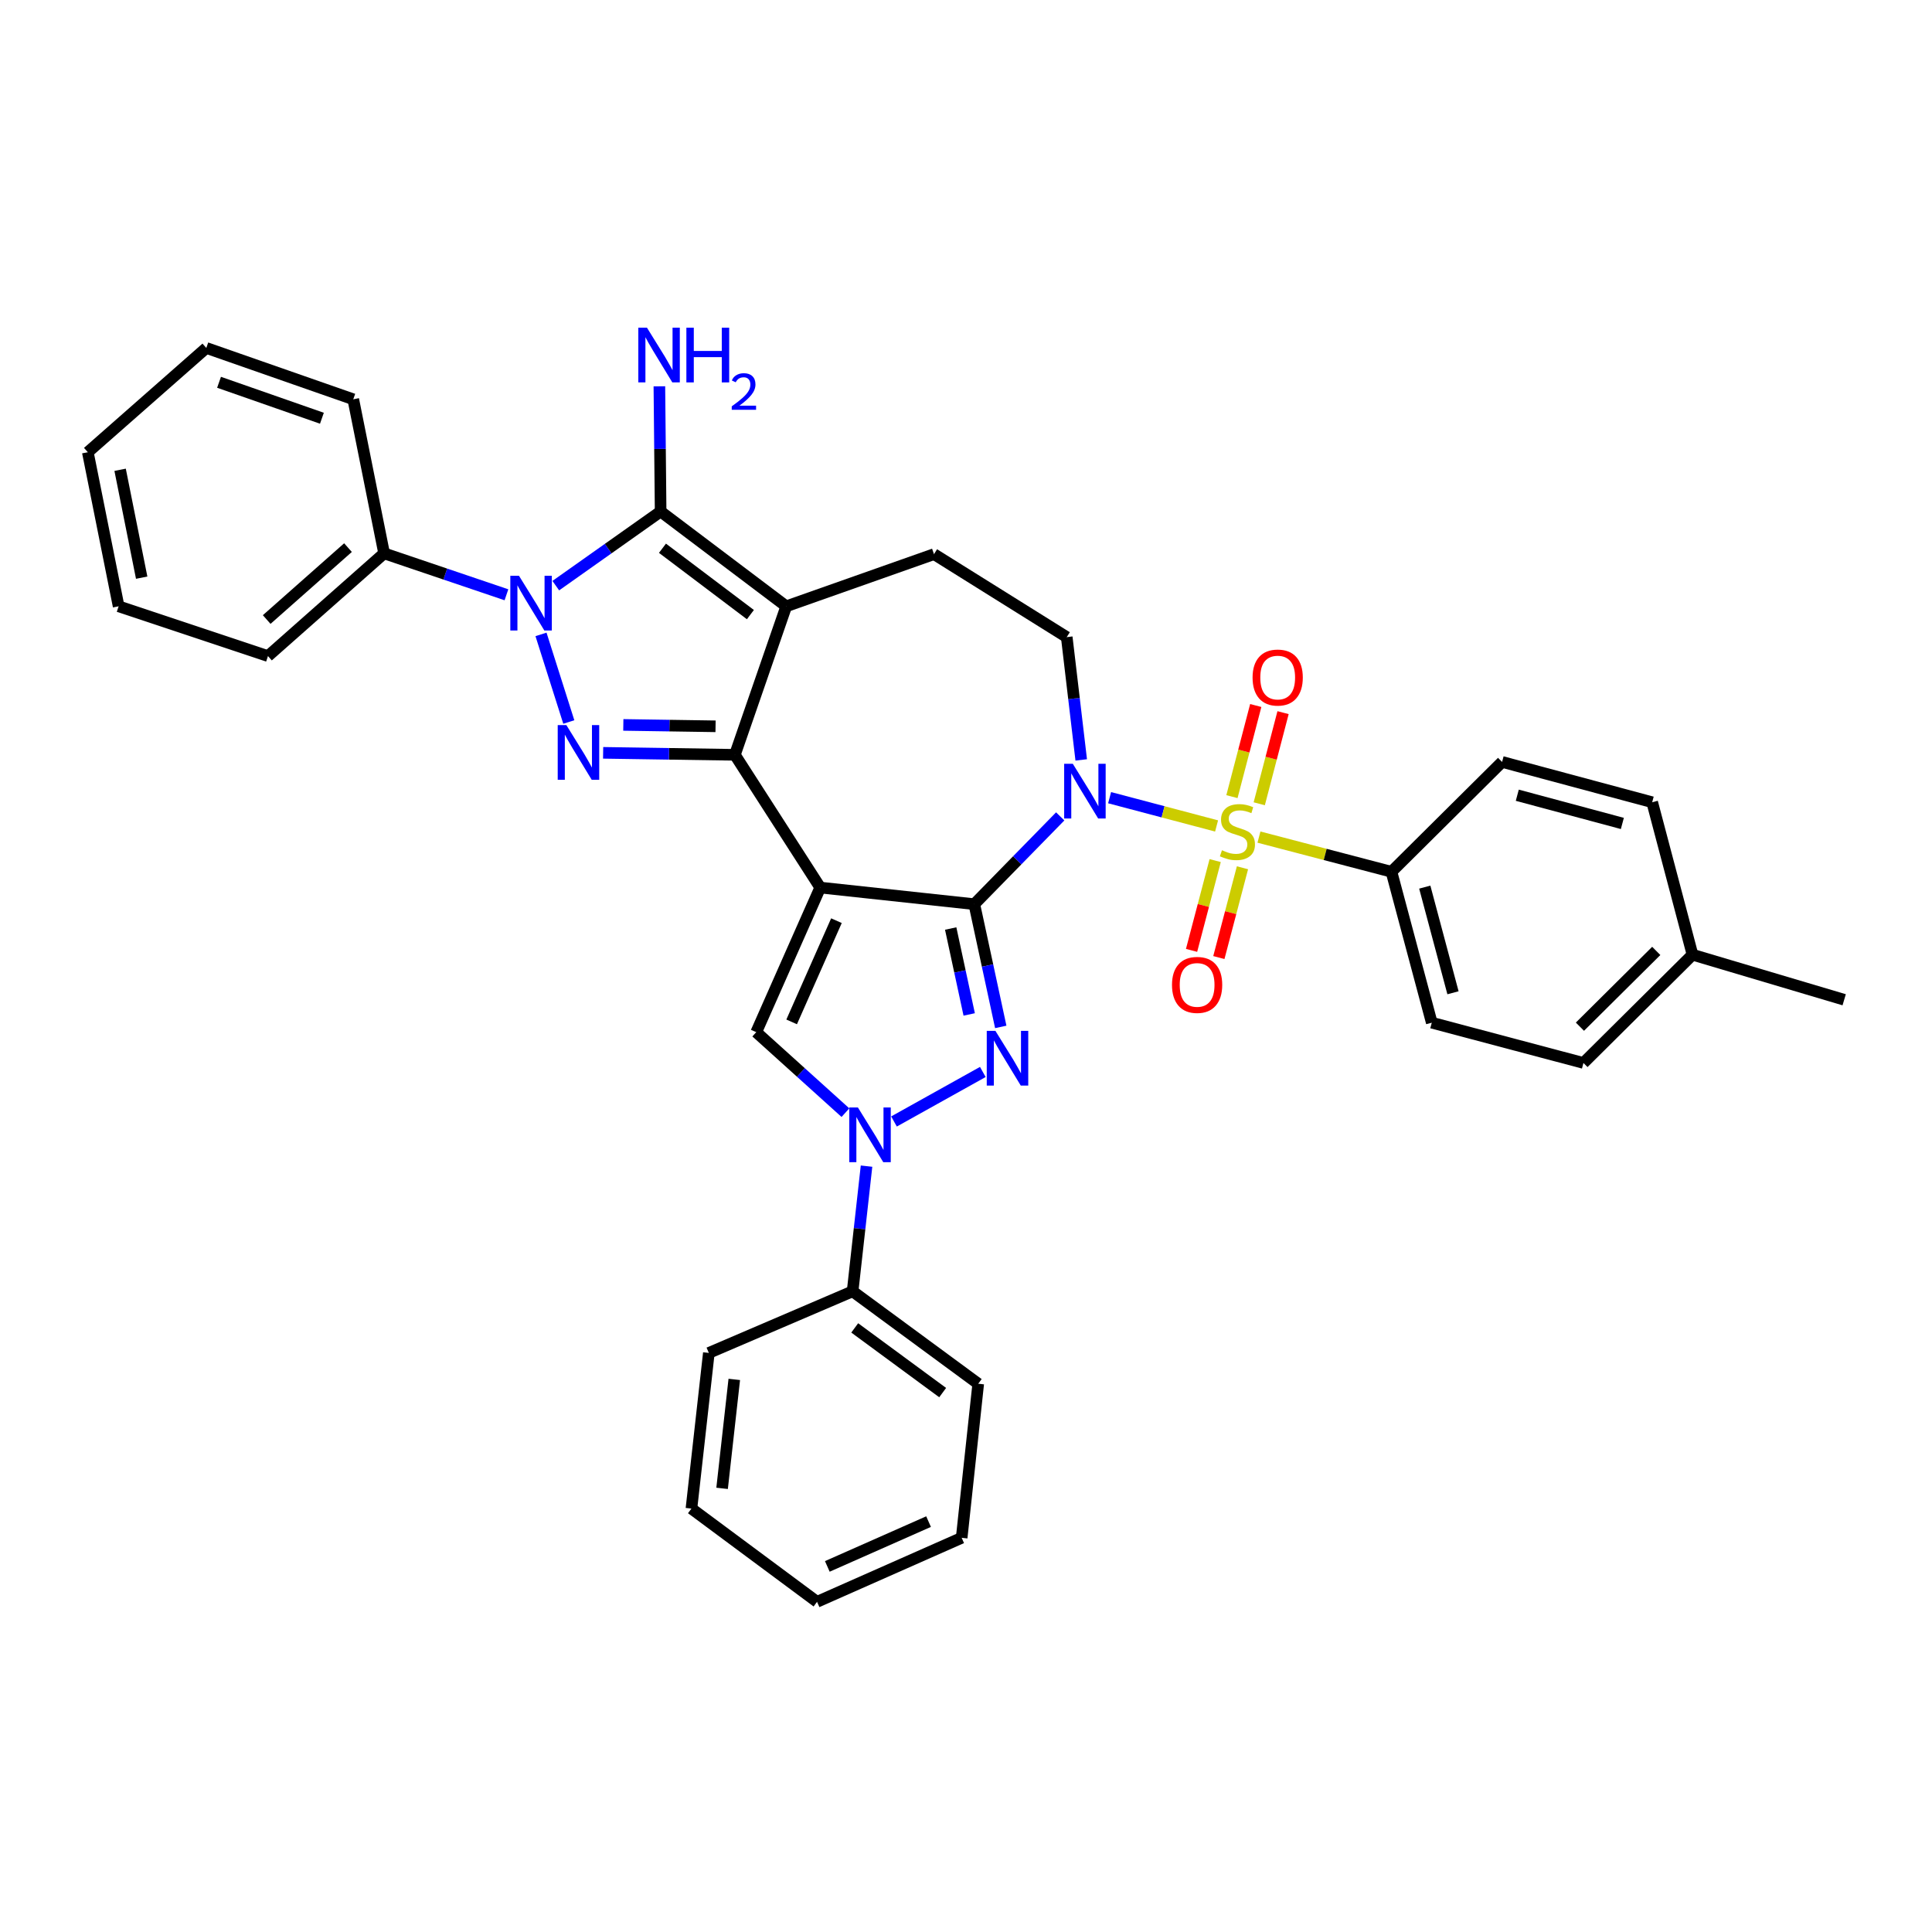 <?xml version='1.0' encoding='iso-8859-1'?>
<svg version='1.1' baseProfile='full'
              xmlns='http://www.w3.org/2000/svg'
                      xmlns:rdkit='http://www.rdkit.org/xml'
                      xmlns:xlink='http://www.w3.org/1999/xlink'
                  xml:space='preserve'
width='1000px' height='1000px' viewBox='0 0 1000 1000'>
<!-- END OF HEADER -->
<rect style='opacity:1.0;fill:#FFFFFF;stroke:none' width='1000' height='1000' x='0' y='0'> </rect>
<path class='bond-0' d='M 504.301,467.997 L 424.549,459.403' style='fill:none;fill-rule:evenodd;stroke:#000000;stroke-width:6px;stroke-linecap:butt;stroke-linejoin:miter;stroke-opacity:1' />
<path class='bond-1' d='M 504.301,467.997 L 526.532,445.281' style='fill:none;fill-rule:evenodd;stroke:#000000;stroke-width:6px;stroke-linecap:butt;stroke-linejoin:miter;stroke-opacity:1' />
<path class='bond-1' d='M 526.532,445.281 L 548.762,422.565' style='fill:none;fill-rule:evenodd;stroke:#0000FF;stroke-width:6px;stroke-linecap:butt;stroke-linejoin:miter;stroke-opacity:1' />
<path class='bond-5' d='M 504.301,467.997 L 511.146,499.761' style='fill:none;fill-rule:evenodd;stroke:#000000;stroke-width:6px;stroke-linecap:butt;stroke-linejoin:miter;stroke-opacity:1' />
<path class='bond-5' d='M 511.146,499.761 L 517.991,531.525' style='fill:none;fill-rule:evenodd;stroke:#0000FF;stroke-width:6px;stroke-linecap:butt;stroke-linejoin:miter;stroke-opacity:1' />
<path class='bond-5' d='M 492.075,480.603 L 496.866,502.838' style='fill:none;fill-rule:evenodd;stroke:#000000;stroke-width:6px;stroke-linecap:butt;stroke-linejoin:miter;stroke-opacity:1' />
<path class='bond-5' d='M 496.866,502.838 L 501.657,525.073' style='fill:none;fill-rule:evenodd;stroke:#0000FF;stroke-width:6px;stroke-linecap:butt;stroke-linejoin:miter;stroke-opacity:1' />
<path class='bond-3' d='M 424.549,459.403 L 380.376,390.696' style='fill:none;fill-rule:evenodd;stroke:#000000;stroke-width:6px;stroke-linecap:butt;stroke-linejoin:miter;stroke-opacity:1' />
<path class='bond-10' d='M 424.549,459.403 L 391.43,534.244' style='fill:none;fill-rule:evenodd;stroke:#000000;stroke-width:6px;stroke-linecap:butt;stroke-linejoin:miter;stroke-opacity:1' />
<path class='bond-10' d='M 432.94,476.54 L 409.756,528.93' style='fill:none;fill-rule:evenodd;stroke:#000000;stroke-width:6px;stroke-linecap:butt;stroke-linejoin:miter;stroke-opacity:1' />
<path class='bond-2' d='M 574.33,412.878 L 602.014,420.195' style='fill:none;fill-rule:evenodd;stroke:#0000FF;stroke-width:6px;stroke-linecap:butt;stroke-linejoin:miter;stroke-opacity:1' />
<path class='bond-2' d='M 602.014,420.195 L 629.698,427.513' style='fill:none;fill-rule:evenodd;stroke:#CCCC00;stroke-width:6px;stroke-linecap:butt;stroke-linejoin:miter;stroke-opacity:1' />
<path class='bond-11' d='M 559.641,393.333 L 555.892,361.553' style='fill:none;fill-rule:evenodd;stroke:#0000FF;stroke-width:6px;stroke-linecap:butt;stroke-linejoin:miter;stroke-opacity:1' />
<path class='bond-11' d='M 555.892,361.553 L 552.143,329.772' style='fill:none;fill-rule:evenodd;stroke:#000000;stroke-width:6px;stroke-linecap:butt;stroke-linejoin:miter;stroke-opacity:1' />
<path class='bond-13' d='M 651.629,433.28 L 685.923,442.255' style='fill:none;fill-rule:evenodd;stroke:#CCCC00;stroke-width:6px;stroke-linecap:butt;stroke-linejoin:miter;stroke-opacity:1' />
<path class='bond-13' d='M 685.923,442.255 L 720.216,451.23' style='fill:none;fill-rule:evenodd;stroke:#000000;stroke-width:6px;stroke-linecap:butt;stroke-linejoin:miter;stroke-opacity:1' />
<path class='bond-14' d='M 651.784,416.031 L 657.947,392.447' style='fill:none;fill-rule:evenodd;stroke:#CCCC00;stroke-width:6px;stroke-linecap:butt;stroke-linejoin:miter;stroke-opacity:1' />
<path class='bond-14' d='M 657.947,392.447 L 664.11,368.863' style='fill:none;fill-rule:evenodd;stroke:#FF0000;stroke-width:6px;stroke-linecap:butt;stroke-linejoin:miter;stroke-opacity:1' />
<path class='bond-14' d='M 637.65,412.338 L 643.813,388.753' style='fill:none;fill-rule:evenodd;stroke:#CCCC00;stroke-width:6px;stroke-linecap:butt;stroke-linejoin:miter;stroke-opacity:1' />
<path class='bond-14' d='M 643.813,388.753 L 649.977,365.169' style='fill:none;fill-rule:evenodd;stroke:#FF0000;stroke-width:6px;stroke-linecap:butt;stroke-linejoin:miter;stroke-opacity:1' />
<path class='bond-15' d='M 628.972,445.438 L 622.861,468.675' style='fill:none;fill-rule:evenodd;stroke:#CCCC00;stroke-width:6px;stroke-linecap:butt;stroke-linejoin:miter;stroke-opacity:1' />
<path class='bond-15' d='M 622.861,468.675 L 616.75,491.912' style='fill:none;fill-rule:evenodd;stroke:#FF0000;stroke-width:6px;stroke-linecap:butt;stroke-linejoin:miter;stroke-opacity:1' />
<path class='bond-15' d='M 643.1,449.154 L 636.989,472.39' style='fill:none;fill-rule:evenodd;stroke:#CCCC00;stroke-width:6px;stroke-linecap:butt;stroke-linejoin:miter;stroke-opacity:1' />
<path class='bond-15' d='M 636.989,472.39 L 630.878,495.627' style='fill:none;fill-rule:evenodd;stroke:#FF0000;stroke-width:6px;stroke-linecap:butt;stroke-linejoin:miter;stroke-opacity:1' />
<path class='bond-4' d='M 380.376,390.696 L 406.955,313.825' style='fill:none;fill-rule:evenodd;stroke:#000000;stroke-width:6px;stroke-linecap:butt;stroke-linejoin:miter;stroke-opacity:1' />
<path class='bond-7' d='M 380.376,390.696 L 346.278,390.18' style='fill:none;fill-rule:evenodd;stroke:#000000;stroke-width:6px;stroke-linecap:butt;stroke-linejoin:miter;stroke-opacity:1' />
<path class='bond-7' d='M 346.278,390.18 L 312.18,389.664' style='fill:none;fill-rule:evenodd;stroke:#0000FF;stroke-width:6px;stroke-linecap:butt;stroke-linejoin:miter;stroke-opacity:1' />
<path class='bond-7' d='M 370.368,375.935 L 346.499,375.574' style='fill:none;fill-rule:evenodd;stroke:#000000;stroke-width:6px;stroke-linecap:butt;stroke-linejoin:miter;stroke-opacity:1' />
<path class='bond-7' d='M 346.499,375.574 L 322.63,375.212' style='fill:none;fill-rule:evenodd;stroke:#0000FF;stroke-width:6px;stroke-linecap:butt;stroke-linejoin:miter;stroke-opacity:1' />
<path class='bond-8' d='M 406.955,313.825 L 341.941,264.75' style='fill:none;fill-rule:evenodd;stroke:#000000;stroke-width:6px;stroke-linecap:butt;stroke-linejoin:miter;stroke-opacity:1' />
<path class='bond-8' d='M 388.402,318.123 L 342.892,283.771' style='fill:none;fill-rule:evenodd;stroke:#000000;stroke-width:6px;stroke-linecap:butt;stroke-linejoin:miter;stroke-opacity:1' />
<path class='bond-36' d='M 406.955,313.825 L 483.436,286.825' style='fill:none;fill-rule:evenodd;stroke:#000000;stroke-width:6px;stroke-linecap:butt;stroke-linejoin:miter;stroke-opacity:1' />
<path class='bond-9' d='M 508.705,554.846 L 462.728,580.475' style='fill:none;fill-rule:evenodd;stroke:#0000FF;stroke-width:6px;stroke-linecap:butt;stroke-linejoin:miter;stroke-opacity:1' />
<path class='bond-6' d='M 280.02,328.365 L 294.412,373.708' style='fill:none;fill-rule:evenodd;stroke:#0000FF;stroke-width:6px;stroke-linecap:butt;stroke-linejoin:miter;stroke-opacity:1' />
<path class='bond-16' d='M 262.134,307.86 L 230.474,297.135' style='fill:none;fill-rule:evenodd;stroke:#0000FF;stroke-width:6px;stroke-linecap:butt;stroke-linejoin:miter;stroke-opacity:1' />
<path class='bond-16' d='M 230.474,297.135 L 198.815,286.411' style='fill:none;fill-rule:evenodd;stroke:#000000;stroke-width:6px;stroke-linecap:butt;stroke-linejoin:miter;stroke-opacity:1' />
<path class='bond-37' d='M 287.675,303.13 L 314.808,283.94' style='fill:none;fill-rule:evenodd;stroke:#0000FF;stroke-width:6px;stroke-linecap:butt;stroke-linejoin:miter;stroke-opacity:1' />
<path class='bond-37' d='M 314.808,283.94 L 341.941,264.75' style='fill:none;fill-rule:evenodd;stroke:#000000;stroke-width:6px;stroke-linecap:butt;stroke-linejoin:miter;stroke-opacity:1' />
<path class='bond-18' d='M 341.941,264.75 L 341.616,232.354' style='fill:none;fill-rule:evenodd;stroke:#000000;stroke-width:6px;stroke-linecap:butt;stroke-linejoin:miter;stroke-opacity:1' />
<path class='bond-18' d='M 341.616,232.354 L 341.292,199.958' style='fill:none;fill-rule:evenodd;stroke:#0000FF;stroke-width:6px;stroke-linecap:butt;stroke-linejoin:miter;stroke-opacity:1' />
<path class='bond-17' d='M 448.515,603.59 L 444.911,635.985' style='fill:none;fill-rule:evenodd;stroke:#0000FF;stroke-width:6px;stroke-linecap:butt;stroke-linejoin:miter;stroke-opacity:1' />
<path class='bond-17' d='M 444.911,635.985 L 441.308,668.379' style='fill:none;fill-rule:evenodd;stroke:#000000;stroke-width:6px;stroke-linecap:butt;stroke-linejoin:miter;stroke-opacity:1' />
<path class='bond-35' d='M 437.593,575.91 L 414.512,555.077' style='fill:none;fill-rule:evenodd;stroke:#0000FF;stroke-width:6px;stroke-linecap:butt;stroke-linejoin:miter;stroke-opacity:1' />
<path class='bond-35' d='M 414.512,555.077 L 391.43,534.244' style='fill:none;fill-rule:evenodd;stroke:#000000;stroke-width:6px;stroke-linecap:butt;stroke-linejoin:miter;stroke-opacity:1' />
<path class='bond-12' d='M 552.143,329.772 L 483.436,286.825' style='fill:none;fill-rule:evenodd;stroke:#000000;stroke-width:6px;stroke-linecap:butt;stroke-linejoin:miter;stroke-opacity:1' />
<path class='bond-19' d='M 720.216,451.23 L 741.081,529.343' style='fill:none;fill-rule:evenodd;stroke:#000000;stroke-width:6px;stroke-linecap:butt;stroke-linejoin:miter;stroke-opacity:1' />
<path class='bond-19' d='M 737.459,459.177 L 752.065,513.856' style='fill:none;fill-rule:evenodd;stroke:#000000;stroke-width:6px;stroke-linecap:butt;stroke-linejoin:miter;stroke-opacity:1' />
<path class='bond-20' d='M 720.216,451.23 L 777.48,394.372' style='fill:none;fill-rule:evenodd;stroke:#000000;stroke-width:6px;stroke-linecap:butt;stroke-linejoin:miter;stroke-opacity:1' />
<path class='bond-24' d='M 198.815,286.411 L 138.703,339.584' style='fill:none;fill-rule:evenodd;stroke:#000000;stroke-width:6px;stroke-linecap:butt;stroke-linejoin:miter;stroke-opacity:1' />
<path class='bond-24' d='M 180.119,283.445 L 138.041,320.667' style='fill:none;fill-rule:evenodd;stroke:#000000;stroke-width:6px;stroke-linecap:butt;stroke-linejoin:miter;stroke-opacity:1' />
<path class='bond-25' d='M 198.815,286.411 L 182.851,206.675' style='fill:none;fill-rule:evenodd;stroke:#000000;stroke-width:6px;stroke-linecap:butt;stroke-linejoin:miter;stroke-opacity:1' />
<path class='bond-26' d='M 441.308,668.379 L 506.33,716.22' style='fill:none;fill-rule:evenodd;stroke:#000000;stroke-width:6px;stroke-linecap:butt;stroke-linejoin:miter;stroke-opacity:1' />
<path class='bond-26' d='M 442.404,687.321 L 487.92,720.81' style='fill:none;fill-rule:evenodd;stroke:#000000;stroke-width:6px;stroke-linecap:butt;stroke-linejoin:miter;stroke-opacity:1' />
<path class='bond-27' d='M 441.308,668.379 L 366.896,700.273' style='fill:none;fill-rule:evenodd;stroke:#000000;stroke-width:6px;stroke-linecap:butt;stroke-linejoin:miter;stroke-opacity:1' />
<path class='bond-22' d='M 741.081,529.343 L 819.591,550.183' style='fill:none;fill-rule:evenodd;stroke:#000000;stroke-width:6px;stroke-linecap:butt;stroke-linejoin:miter;stroke-opacity:1' />
<path class='bond-21' d='M 777.48,394.372 L 855.17,415.238' style='fill:none;fill-rule:evenodd;stroke:#000000;stroke-width:6px;stroke-linecap:butt;stroke-linejoin:miter;stroke-opacity:1' />
<path class='bond-21' d='M 785.344,411.61 L 839.728,426.216' style='fill:none;fill-rule:evenodd;stroke:#000000;stroke-width:6px;stroke-linecap:butt;stroke-linejoin:miter;stroke-opacity:1' />
<path class='bond-23' d='M 855.17,415.238 L 876.035,494.153' style='fill:none;fill-rule:evenodd;stroke:#000000;stroke-width:6px;stroke-linecap:butt;stroke-linejoin:miter;stroke-opacity:1' />
<path class='bond-39' d='M 819.591,550.183 L 876.035,494.153' style='fill:none;fill-rule:evenodd;stroke:#000000;stroke-width:6px;stroke-linecap:butt;stroke-linejoin:miter;stroke-opacity:1' />
<path class='bond-39' d='M 817.767,531.412 L 857.277,492.191' style='fill:none;fill-rule:evenodd;stroke:#000000;stroke-width:6px;stroke-linecap:butt;stroke-linejoin:miter;stroke-opacity:1' />
<path class='bond-28' d='M 876.035,494.153 L 954.545,517.478' style='fill:none;fill-rule:evenodd;stroke:#000000;stroke-width:6px;stroke-linecap:butt;stroke-linejoin:miter;stroke-opacity:1' />
<path class='bond-30' d='M 138.703,339.584 L 61.402,313.825' style='fill:none;fill-rule:evenodd;stroke:#000000;stroke-width:6px;stroke-linecap:butt;stroke-linejoin:miter;stroke-opacity:1' />
<path class='bond-29' d='M 182.851,206.675 L 106.784,180.097' style='fill:none;fill-rule:evenodd;stroke:#000000;stroke-width:6px;stroke-linecap:butt;stroke-linejoin:miter;stroke-opacity:1' />
<path class='bond-29' d='M 166.623,216.479 L 113.376,197.874' style='fill:none;fill-rule:evenodd;stroke:#000000;stroke-width:6px;stroke-linecap:butt;stroke-linejoin:miter;stroke-opacity:1' />
<path class='bond-32' d='M 506.33,716.22 L 497.76,795.972' style='fill:none;fill-rule:evenodd;stroke:#000000;stroke-width:6px;stroke-linecap:butt;stroke-linejoin:miter;stroke-opacity:1' />
<path class='bond-31' d='M 366.896,700.273 L 357.888,780.836' style='fill:none;fill-rule:evenodd;stroke:#000000;stroke-width:6px;stroke-linecap:butt;stroke-linejoin:miter;stroke-opacity:1' />
<path class='bond-31' d='M 380.063,713.981 L 373.757,770.375' style='fill:none;fill-rule:evenodd;stroke:#000000;stroke-width:6px;stroke-linecap:butt;stroke-linejoin:miter;stroke-opacity:1' />
<path class='bond-33' d='M 106.784,180.097 L 45.455,234.065' style='fill:none;fill-rule:evenodd;stroke:#000000;stroke-width:6px;stroke-linecap:butt;stroke-linejoin:miter;stroke-opacity:1' />
<path class='bond-40' d='M 61.402,313.825 L 45.455,234.065' style='fill:none;fill-rule:evenodd;stroke:#000000;stroke-width:6px;stroke-linecap:butt;stroke-linejoin:miter;stroke-opacity:1' />
<path class='bond-40' d='M 73.334,298.997 L 62.171,243.165' style='fill:none;fill-rule:evenodd;stroke:#000000;stroke-width:6px;stroke-linecap:butt;stroke-linejoin:miter;stroke-opacity:1' />
<path class='bond-34' d='M 357.888,780.836 L 422.902,829.1' style='fill:none;fill-rule:evenodd;stroke:#000000;stroke-width:6px;stroke-linecap:butt;stroke-linejoin:miter;stroke-opacity:1' />
<path class='bond-38' d='M 497.76,795.972 L 422.902,829.1' style='fill:none;fill-rule:evenodd;stroke:#000000;stroke-width:6px;stroke-linecap:butt;stroke-linejoin:miter;stroke-opacity:1' />
<path class='bond-38' d='M 480.62,787.583 L 428.219,810.772' style='fill:none;fill-rule:evenodd;stroke:#000000;stroke-width:6px;stroke-linecap:butt;stroke-linejoin:miter;stroke-opacity:1' />
<path  class='atom-2' d='M 555.289 395.34
L 564.569 410.34
Q 565.489 411.82, 566.969 414.5
Q 568.449 417.18, 568.529 417.34
L 568.529 395.34
L 572.289 395.34
L 572.289 423.66
L 568.409 423.66
L 558.449 407.26
Q 557.289 405.34, 556.049 403.14
Q 554.849 400.94, 554.489 400.26
L 554.489 423.66
L 550.809 423.66
L 550.809 395.34
L 555.289 395.34
' fill='#0000FF'/>
<path  class='atom-3' d='M 632.489 440.085
Q 632.809 440.205, 634.129 440.765
Q 635.449 441.325, 636.889 441.685
Q 638.369 442.005, 639.809 442.005
Q 642.489 442.005, 644.049 440.725
Q 645.609 439.405, 645.609 437.125
Q 645.609 435.565, 644.809 434.605
Q 644.049 433.645, 642.849 433.125
Q 641.649 432.605, 639.649 432.005
Q 637.129 431.245, 635.609 430.525
Q 634.129 429.805, 633.049 428.285
Q 632.009 426.765, 632.009 424.205
Q 632.009 420.645, 634.409 418.445
Q 636.849 416.245, 641.649 416.245
Q 644.929 416.245, 648.649 417.805
L 647.729 420.885
Q 644.329 419.485, 641.769 419.485
Q 639.009 419.485, 637.489 420.645
Q 635.969 421.765, 636.009 423.725
Q 636.009 425.245, 636.769 426.165
Q 637.569 427.085, 638.689 427.605
Q 639.849 428.125, 641.769 428.725
Q 644.329 429.525, 645.849 430.325
Q 647.369 431.125, 648.449 432.765
Q 649.569 434.365, 649.569 437.125
Q 649.569 441.045, 646.929 443.165
Q 644.329 445.245, 639.969 445.245
Q 637.449 445.245, 635.529 444.685
Q 633.649 444.165, 631.409 443.245
L 632.489 440.085
' fill='#CCCC00'/>
<path  class='atom-6' d='M 515.222 533.564
L 524.502 548.564
Q 525.422 550.044, 526.902 552.724
Q 528.382 555.404, 528.462 555.564
L 528.462 533.564
L 532.222 533.564
L 532.222 561.884
L 528.342 561.884
L 518.382 545.484
Q 517.222 543.564, 515.982 541.364
Q 514.782 539.164, 514.422 538.484
L 514.422 561.884
L 510.742 561.884
L 510.742 533.564
L 515.222 533.564
' fill='#0000FF'/>
<path  class='atom-7' d='M 268.622 298.018
L 277.902 313.018
Q 278.822 314.498, 280.302 317.178
Q 281.782 319.858, 281.862 320.018
L 281.862 298.018
L 285.622 298.018
L 285.622 326.338
L 281.742 326.338
L 271.782 309.938
Q 270.622 308.018, 269.382 305.818
Q 268.182 303.618, 267.822 302.938
L 267.822 326.338
L 264.142 326.338
L 264.142 298.018
L 268.622 298.018
' fill='#0000FF'/>
<path  class='atom-8' d='M 293.155 375.311
L 302.435 390.311
Q 303.355 391.791, 304.835 394.471
Q 306.315 397.151, 306.395 397.311
L 306.395 375.311
L 310.155 375.311
L 310.155 403.631
L 306.275 403.631
L 296.315 387.231
Q 295.155 385.311, 293.915 383.111
Q 292.715 380.911, 292.355 380.231
L 292.355 403.631
L 288.675 403.631
L 288.675 375.311
L 293.155 375.311
' fill='#0000FF'/>
<path  class='atom-10' d='M 444.056 573.233
L 453.336 588.233
Q 454.256 589.713, 455.736 592.393
Q 457.216 595.073, 457.296 595.233
L 457.296 573.233
L 461.056 573.233
L 461.056 601.553
L 457.176 601.553
L 447.216 585.153
Q 446.056 583.233, 444.816 581.033
Q 443.616 578.833, 443.256 578.153
L 443.256 601.553
L 439.576 601.553
L 439.576 573.233
L 444.056 573.233
' fill='#0000FF'/>
<path  class='atom-15' d='M 648.33 350.693
Q 648.33 343.893, 651.69 340.093
Q 655.05 336.293, 661.33 336.293
Q 667.61 336.293, 670.97 340.093
Q 674.33 343.893, 674.33 350.693
Q 674.33 357.573, 670.93 361.493
Q 667.53 365.373, 661.33 365.373
Q 655.09 365.373, 651.69 361.493
Q 648.33 357.613, 648.33 350.693
M 661.33 362.173
Q 665.65 362.173, 667.97 359.293
Q 670.33 356.373, 670.33 350.693
Q 670.33 345.133, 667.97 342.333
Q 665.65 339.493, 661.33 339.493
Q 657.01 339.493, 654.65 342.293
Q 652.33 345.093, 652.33 350.693
Q 652.33 356.413, 654.65 359.293
Q 657.01 362.173, 661.33 362.173
' fill='#FF0000'/>
<path  class='atom-16' d='M 606.624 509.783
Q 606.624 502.983, 609.984 499.183
Q 613.344 495.383, 619.624 495.383
Q 625.904 495.383, 629.264 499.183
Q 632.624 502.983, 632.624 509.783
Q 632.624 516.663, 629.224 520.583
Q 625.824 524.463, 619.624 524.463
Q 613.384 524.463, 609.984 520.583
Q 606.624 516.703, 606.624 509.783
M 619.624 521.263
Q 623.944 521.263, 626.264 518.383
Q 628.624 515.463, 628.624 509.783
Q 628.624 504.223, 626.264 501.423
Q 623.944 498.583, 619.624 498.583
Q 615.304 498.583, 612.944 501.383
Q 610.624 504.183, 610.624 509.783
Q 610.624 515.503, 612.944 518.383
Q 615.304 521.263, 619.624 521.263
' fill='#FF0000'/>
<path  class='atom-19' d='M 334.869 169.613
L 344.149 184.613
Q 345.069 186.093, 346.549 188.773
Q 348.029 191.453, 348.109 191.613
L 348.109 169.613
L 351.869 169.613
L 351.869 197.933
L 347.989 197.933
L 338.029 181.533
Q 336.869 179.613, 335.629 177.413
Q 334.429 175.213, 334.069 174.533
L 334.069 197.933
L 330.389 197.933
L 330.389 169.613
L 334.869 169.613
' fill='#0000FF'/>
<path  class='atom-19' d='M 355.269 169.613
L 359.109 169.613
L 359.109 181.653
L 373.589 181.653
L 373.589 169.613
L 377.429 169.613
L 377.429 197.933
L 373.589 197.933
L 373.589 184.853
L 359.109 184.853
L 359.109 197.933
L 355.269 197.933
L 355.269 169.613
' fill='#0000FF'/>
<path  class='atom-19' d='M 378.802 196.94
Q 379.489 195.171, 381.125 194.194
Q 382.762 193.191, 385.033 193.191
Q 387.857 193.191, 389.441 194.722
Q 391.025 196.253, 391.025 198.972
Q 391.025 201.744, 388.966 204.332
Q 386.933 206.919, 382.709 209.981
L 391.342 209.981
L 391.342 212.093
L 378.749 212.093
L 378.749 210.324
Q 382.234 207.843, 384.293 205.995
Q 386.379 204.147, 387.382 202.484
Q 388.385 200.82, 388.385 199.104
Q 388.385 197.309, 387.488 196.306
Q 386.59 195.303, 385.033 195.303
Q 383.528 195.303, 382.525 195.91
Q 381.521 196.517, 380.809 197.864
L 378.802 196.94
' fill='#0000FF'/>
</svg>
